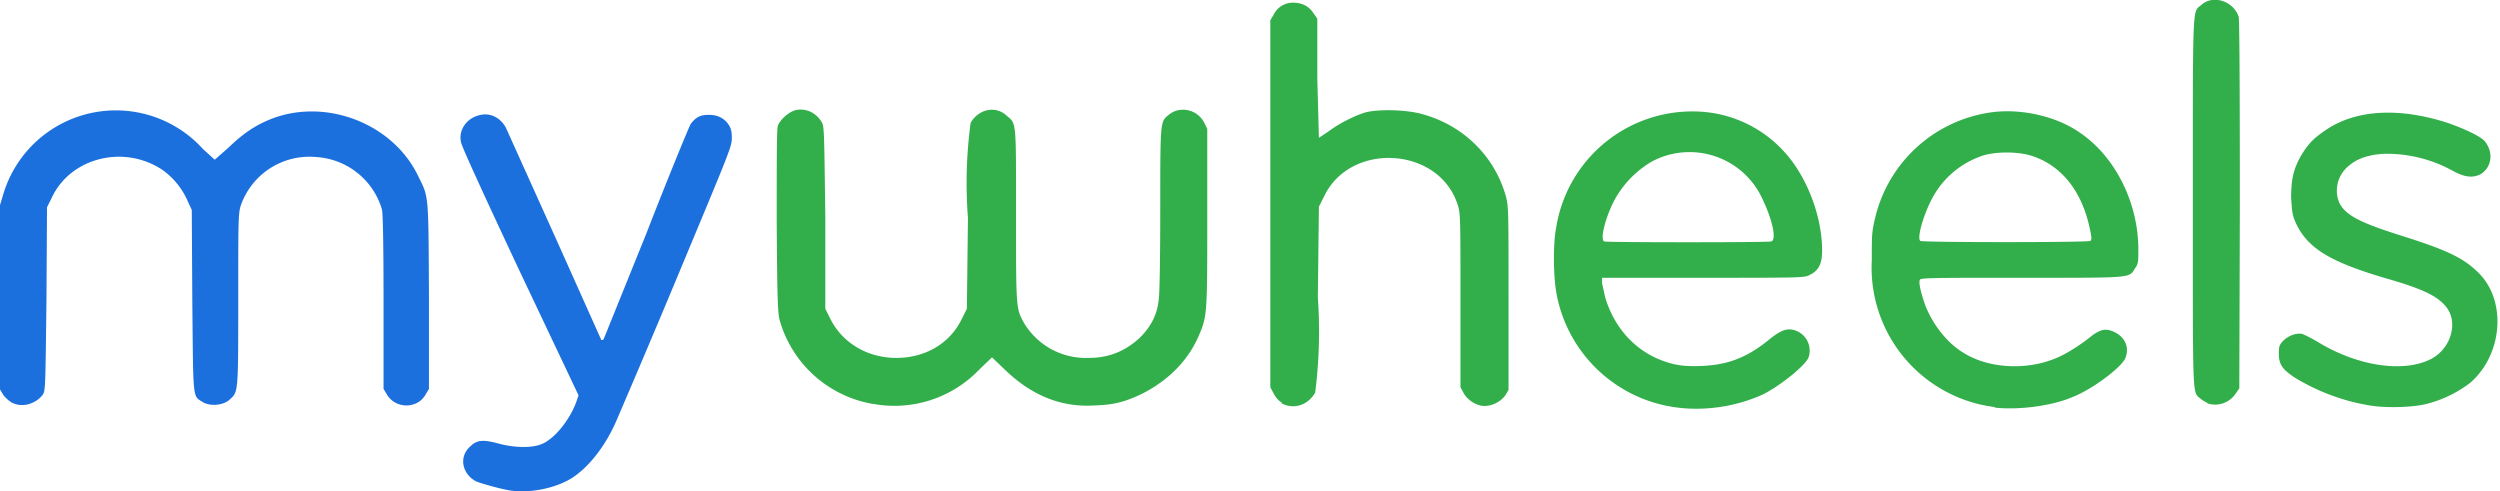 <svg xmlns="http://www.w3.org/2000/svg" viewBox="0 0 468 92">
  <g fill="#1b70de">
    <path class="letter-m" d="M2.1 75.3A6 6 0 0 1 0.6 73.9L0 72.9V38.4L0.6 36.4A22 22 0 0 1 38 27.9L40.2 29.9 42.7 27.7C45.3 25.2 47.4 23.7 50.2 22.5 60.5 18.1 73.5 22.9 78.3 33 80.3 37 80.2 36.2 80.3 55.4V72.8L79.7 73.8C78.2 76.6 74 76.6 72.4 73.8L71.8 72.8V56.6C71.8 46.6 71.7 39.9 71.5 39.2A13.7 13.7 0 0 0 59.2 29.4 13.6 13.6 0 0 0 45.1 38.4C44.6 39.9 44.6 41.1 44.6 56.2 44.6 73.8 44.6 73.3 43 74.8 41.8 75.9 39.4 76.1 38 75.3 36 74 36.2 75.3 36 56.3L35.9 39.3 35.2 37.8A14 14 0 0 0 30.4 31.8C23.2 27 13.2 29.5 9.7 37L8.8 38.8 8.7 55.9C8.5 72.8 8.5 73.1 8 73.9 6.6 75.7 4 76.4 2.1 75.3Z" />
    <path class="letter-y" d="M95.4 91.8C93.6 91.5 90 90.5 89.1 90.1 86.5 88.7 85.9 85.6 87.9 83.7 89.2 82.4 90.2 82.2 93.2 83 96.5 83.9 99.9 83.9 101.7 83 104 81.9 106.7 78.5 107.9 75.2L108.3 74 97.3 50.8C91.3 38 86.3 27.2 86.3 26.6 85.8 24.4 87.3 22.2 89.6 21.6 91.6 21 93.6 21.9 94.7 23.9L103.9 44.3 112.5 63.5C112.5 63.7 112.8 63.7 113 63.5L121 43.7C125.2 32.9 129 23.7 129.3 23.2 130.3 21.9 131.1 21.5 132.7 21.5 134.3 21.5 135.5 22.1 136.3 23.2 136.8 23.9 137 24.5 137 25.8 137 27.5 136.6 28.3 126.6 52.3A2626 2626 0 0 1 115.2 79.2C113.1 83.8 110.2 87.4 107.2 89.4 104.1 91.4 99.2 92.4 95.4 91.8Z" />
  </g>
  <g fill="#32af4b">
    <path class="letter-w" d="M163.3 75.6A22 22 0 0 1 146 60.1C145.6 58.7 145.5 56.6 145.4 41.6 145.4 30 145.4 24.3 145.6 23.6 146 22.4 147.7 20.9 149 20.6 151 20.2 152.9 21.2 153.9 23 154.3 23.8 154.3 25.4 154.5 40.8V57.8L155.5 59.8C157.8 64.3 162.5 67 167.8 67 173.2 67 177.8 64.3 180 59.8L181 57.8 181.2 40.8A85 85 0 0 1 181.7 23C183.2 20.4 186.4 19.7 188.5 21.7 190.3 23.2 190.2 22.6 190.2 40.3 190.2 57.5 190.2 57.7 191.6 60.3A13.5 13.5 0 0 0 203.8 67C207.5 67 210.6 65.8 213.4 63.2 215.4 61.2 216.6 59 216.9 56.2 217.1 55.2 217.2 47.4 217.2 39 217.2 22.1 217.2 22.8 218.9 21.4 221 19.8 224.1 20.5 225.4 22.9L226 24.1V40.4C226 58 226 59.1 224.6 62.4 222.6 67.4 218.6 71.4 213.4 73.9 210.4 75.3 208.3 75.8 204.9 75.9 198.6 76.3 193 74 187.9 69L185.7 66.9 183.4 69.1A22 22 0 0 1 163.4 75.6Z" />
    <path class="letter-h" d="M240 75.4C239.3 75 238.8 74.4 238.4 73.6L237.8 72.5V3.8L238.4 2.8A4 4 0 0 1 242 0.5C243.7 0.5 245 1.1 245.9 2.5L246.6 3.5V14.7L246.9 25.8 248.7 24.6C250.7 23.1 253.3 21.8 255.4 21.1 257.8 20.4 263 20.5 266 21.3 273.7 23.3 279.6 29 281.8 36.4 282.4 38.5 282.4 38.7 282.4 55.7V73L281.8 74A5 5 0 0 1 277.9 76C276.5 76 274.8 75 274 73.6L273.4 72.5V56.3C273.4 41.1 273.4 39.9 272.9 38.4 269.5 27.5 252.9 26.4 247.9 36.7L246.9 38.7 246.7 55.7A90 90 0 0 1 246.2 73.5C244.8 75.9 242.2 76.7 239.9 75.5Z" />
    <path class="letter-e1" d="M315 76.4A26.3 26.3 0 0 1 291.4 55.1C290.8 52 290.7 45.8 291.3 42.7A25.8 25.8 0 0 1 319.5 21 23 23 0 0 1 335.1 29.7C338.7 34.3 341.1 41 341.1 46.9 341.1 49.3 340.5 50.6 338.9 51.4 337.9 52 337.8 52 318.9 52H299.9V53L300.5 55.7C302.5 62.3 307.3 66.8 313.5 68.2 315 68.5 316.3 68.6 318.6 68.5 323.5 68.3 327 66.9 330.9 63.8 333.3 61.8 334.5 61.4 335.9 61.8A4 4 0 0 1 338.6 66.8C338.2 68.2 333.6 72 330.1 73.8A30.4 30.4 0 0 1 314.9 76.4Z M331.6 45.2C332.6 44.8 331.8 41.2 330 37.4A15 15 0 0 0 309.3 30.2 18.8 18.8 0 0 0 302.2 37.5C300.5 40.8 299.5 44.8 300.3 45.2 300.8 45.4 331.1 45.4 331.6 45.2Z" />
    <path class="letter-e2" d="M373.4 76.2A26.3 26.3 0 0 1 350.4 48.7C350.4 44 350.4 43.4 351 40.9A26 26 0 0 1 373 21C378.5 20.3 385 21.8 389.3 24.8 396 29.3 400.3 38 400.3 46.7 400.3 48.9 400.3 49.4 399.7 50.2 398.5 52.1 399.5 52 378.4 52 361.9 52 359.4 52 359.4 52.4 359.1 52.9 359.7 55.2 360.5 57.4 361.9 60.8 364.5 64.2 367.5 66 372.2 69 379.4 69.4 385 67 386.7 66.3 389.3 64.7 391.4 63 393.2 61.6 394.3 61.4 395.9 62.2 397.9 63.2 398.7 65.2 397.8 67.2 396.8 69 391.7 72.9 387.8 74.4 384 76 377.8 76.8 373.4 76.3ZM391.3 45.1C391.6 44.9 391.6 44.5 391.1 42.3 389.6 35.7 385.9 31.1 380.7 29.3 378.1 28.3 373.2 28.3 370.7 29.3A16.6 16.6 0 0 0 362.3 36.1C360.4 39.1 358.7 44.6 359.5 45.1 360 45.4 390.8 45.4 391.3 45.1Z" />
    <path class="letter-l" d="M413.2 75.4A5 5 0 0 1 411.9 74.6C410.4 73.3 410.5 75.3 410.5 37.9 410.5-0.2 410.4 2.4 412.1 0.9 414.4-1.1 418.2 0.3 419.1 3.2 419.2 4.1 419.3 13.1 419.3 38.5L419.2 72.7 418.5 73.7A4.6 4.6 0 0 1 413.2 75.5Z" />
    <path class="letter-s" d="M443.6 75.9A39.2 39.2 0 0 1 429.6 70.7C427.2 69.1 426.6 68.2 426.6 66.2 426.6 65.1 426.6 64.7 427.3 63.9 428.3 62.9 429.7 62.3 430.9 62.5 431.3 62.6 432.9 63.4 434.2 64.2 441.6 68.6 450 69.8 455.1 67.2 458.9 65.2 460.3 60.2 457.8 57.3 456.1 55.3 453.3 54 446.3 52 436.2 49 432.1 46.5 429.9 42 429.1 40.3 429.1 39.8 428.9 37.1 428.9 33.6 429.3 31.6 430.9 28.9 432.2 26.8 433.2 25.8 435.6 24.2 441.2 20.5 449.2 20.1 458.2 23 461.6 24.2 464.5 25.6 465.2 26.5 466.9 28.7 466.4 31.5 464.2 32.7 462.8 33.3 461.4 33.2 459.2 32A25.5 25.5 0 0 0 446.1 28.8C443.1 29 441 29.8 439.4 31.3 437.4 33.1 436.9 36.1 438.1 38.3 439.4 40.4 441.8 41.7 450.1 44.3 458.3 46.9 461.4 48.4 464.2 51.3 469.2 56.5 468.5 66.3 462.5 71.6A22.6 22.6 0 0 1 454.3 75.6C451.6 76.3 446.5 76.4 443.6 75.9Z" />
  </g>
</svg>
